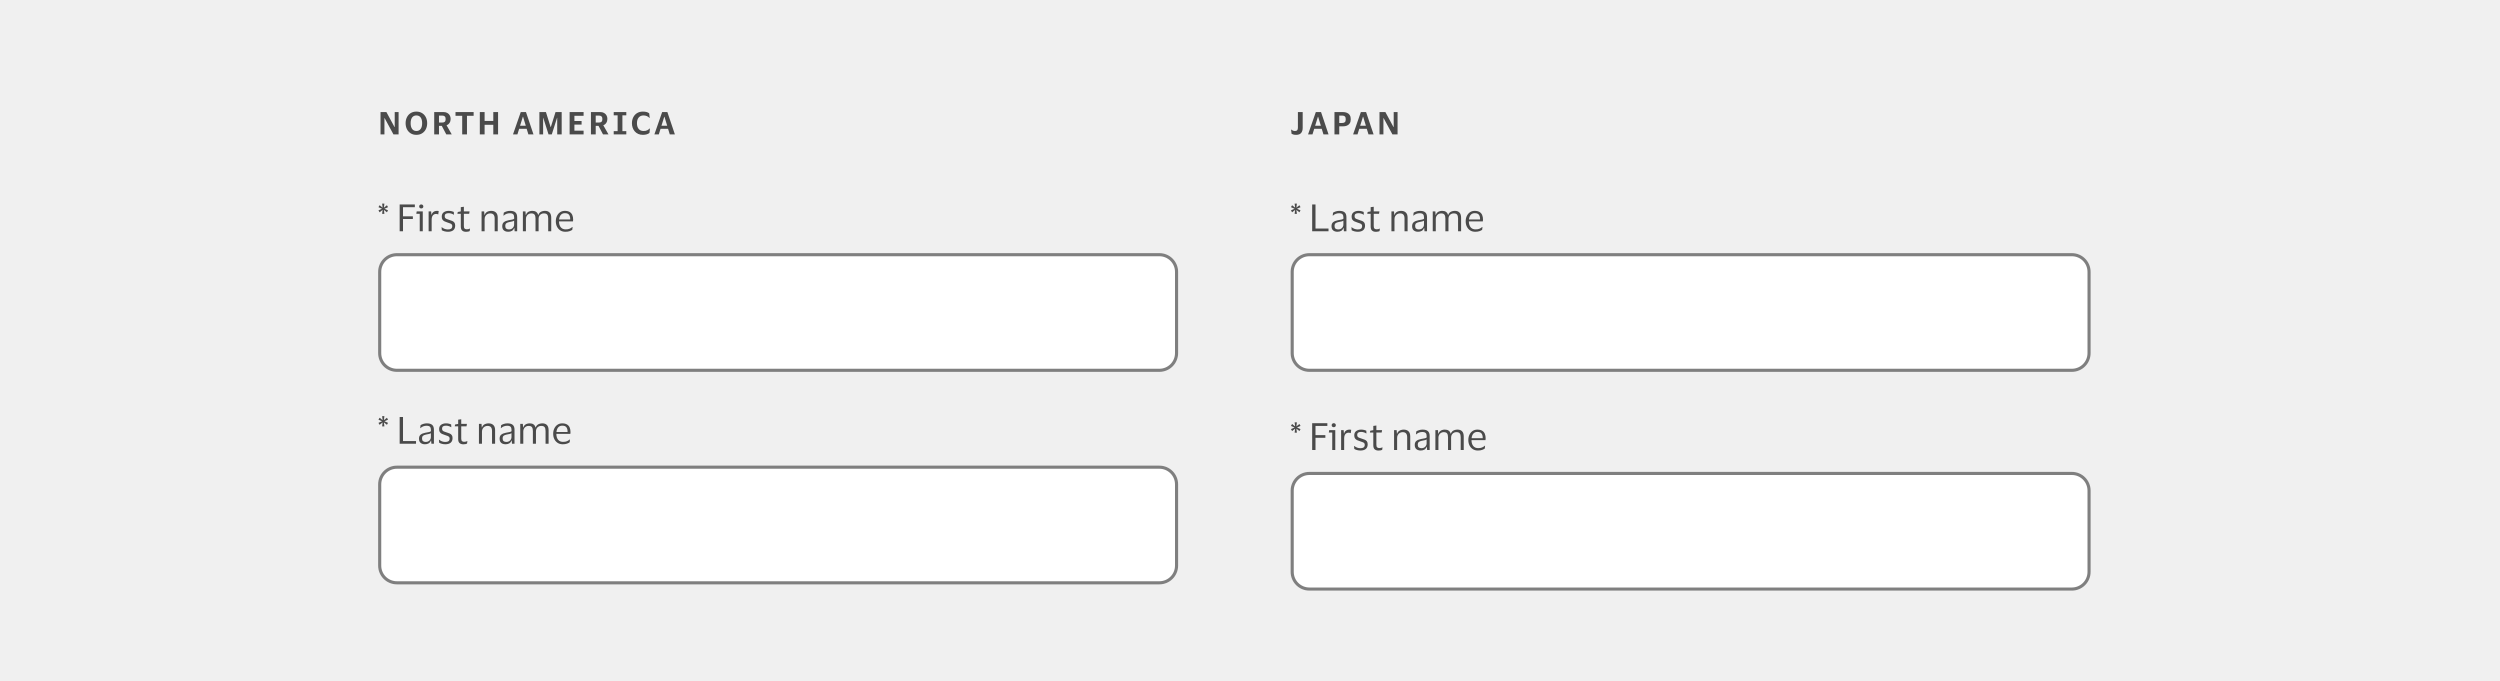 <svg width="800" height="218" viewBox="0 0 800 218" fill="none" xmlns="http://www.w3.org/2000/svg">
<rect width="800" height="218" fill="#F0F0F0"/>
<path d="M121.77 43V35.86H123.65L126.24 40.65H126.31V35.86H127.55V43H125.9L123.08 37.79H123.02V43H121.77ZM129.794 39.43C129.794 38.723 129.934 38.09 130.214 37.53C130.494 36.963 130.891 36.52 131.404 36.2C131.924 35.873 132.538 35.71 133.244 35.71C133.951 35.71 134.561 35.873 135.074 36.2C135.594 36.52 135.994 36.963 136.274 37.53C136.554 38.09 136.694 38.723 136.694 39.43C136.694 40.13 136.554 40.763 136.274 41.33C135.994 41.89 135.594 42.333 135.074 42.66C134.561 42.987 133.951 43.15 133.244 43.15C132.538 43.15 131.924 42.987 131.404 42.66C130.891 42.333 130.494 41.89 130.214 41.33C129.934 40.763 129.794 40.13 129.794 39.43ZM135.084 39.43C135.084 38.623 134.924 38.007 134.604 37.58C134.284 37.153 133.831 36.94 133.244 36.94C132.664 36.94 132.211 37.153 131.884 37.58C131.564 38.007 131.404 38.623 131.404 39.43C131.404 40.223 131.564 40.837 131.884 41.27C132.211 41.703 132.664 41.92 133.244 41.92C133.831 41.92 134.284 41.703 134.604 41.27C134.924 40.837 135.084 40.223 135.084 39.43ZM138.946 43V35.86H141.956C142.409 35.86 142.802 35.953 143.136 36.14C143.476 36.327 143.739 36.587 143.926 36.92C144.112 37.247 144.206 37.627 144.206 38.06C144.206 38.547 144.086 38.97 143.846 39.33C143.612 39.69 143.296 39.94 142.896 40.08L144.556 43H142.806L141.366 40.27H140.476V43H138.946ZM141.536 36.99H140.476V39.21H141.536C141.889 39.21 142.156 39.127 142.336 38.96C142.516 38.787 142.606 38.5 142.606 38.1C142.606 37.72 142.516 37.44 142.336 37.26C142.156 37.08 141.889 36.99 141.536 36.99ZM147.903 43V37.05H145.763V35.86H151.563V37.05H149.433V43H147.903ZM153.543 43V35.86H155.073V38.69H157.853V35.86H159.383V43H157.853V39.93H155.073V43H153.543ZM165.571 43H164.161L166.641 35.86H168.311L170.711 43H169.081L168.531 41.21H166.131L165.571 43ZM166.421 40.23H168.251L167.381 37.37H167.311L166.421 40.23ZM172.608 43V35.86H174.698L176.198 40.66H176.258L177.768 35.86H179.738V43H178.308V37.72H178.248L176.578 43H175.528L173.848 37.72H173.798V43H172.608ZM182.28 43V35.86H186.75V37.05H183.81V38.73H186.11V39.88H183.81V41.81H186.75V43H182.28ZM189.1 43V35.86H192.11C192.563 35.86 192.957 35.953 193.29 36.14C193.63 36.327 193.893 36.587 194.08 36.92C194.267 37.247 194.36 37.627 194.36 38.06C194.36 38.547 194.24 38.97 194 39.33C193.767 39.69 193.45 39.94 193.05 40.08L194.71 43H192.96L191.52 40.27H190.63V43H189.1ZM191.69 36.99H190.63V39.21H191.69C192.043 39.21 192.31 39.127 192.49 38.96C192.67 38.787 192.76 38.5 192.76 38.1C192.76 37.72 192.67 37.44 192.49 37.26C192.31 37.08 192.043 36.99 191.69 36.99ZM196.389 43V41.96H197.639V36.9H196.389V35.86H200.419V36.9H199.169V41.96H200.419V43H196.389ZM203.826 39.43C203.826 40.203 204.009 40.813 204.376 41.26C204.749 41.7 205.273 41.92 205.946 41.92C206.413 41.92 206.793 41.847 207.086 41.7C207.379 41.547 207.653 41.35 207.906 41.11H207.986L207.826 42.53C207.626 42.71 207.343 42.86 206.976 42.98C206.609 43.093 206.196 43.15 205.736 43.15C205.183 43.15 204.689 43.057 204.256 42.87C203.823 42.677 203.453 42.41 203.146 42.07C202.846 41.73 202.616 41.337 202.456 40.89C202.296 40.437 202.216 39.95 202.216 39.43C202.216 38.737 202.356 38.11 202.636 37.55C202.916 36.983 203.316 36.537 203.836 36.21C204.363 35.877 204.993 35.71 205.726 35.71C206.186 35.71 206.579 35.757 206.906 35.85C207.239 35.943 207.519 36.083 207.746 36.27L207.906 37.73H207.816C207.596 37.477 207.319 37.283 206.986 37.15C206.659 37.01 206.309 36.94 205.936 36.94C205.269 36.94 204.749 37.163 204.376 37.61C204.009 38.05 203.826 38.657 203.826 39.43ZM210.819 43H209.409L211.889 35.86H213.559L215.959 43H214.329L213.779 41.21H211.379L210.819 43ZM211.669 40.23H213.499L212.629 37.37H212.559L211.669 40.23Z" fill="#4A4A4A"/>
<path d="M123.82 67.94L122.848 67.16L123.004 68.444H122.284L122.44 67.172L121.468 67.94L121.108 67.316L122.26 66.8L121.108 66.296L121.468 65.672L122.44 66.452L122.284 65.156H123.004L122.848 66.452L123.82 65.672L124.168 66.296L123.028 66.8L124.168 67.316L123.82 67.94ZM127.893 74V65.432H132.753V66.296H128.961V69.236H132.117V70.088H128.961V74H127.893ZM134.807 66.704C134.615 66.704 134.455 66.648 134.327 66.536C134.199 66.416 134.135 66.26 134.135 66.068C134.135 65.876 134.199 65.72 134.327 65.6C134.455 65.48 134.615 65.42 134.807 65.42C134.999 65.42 135.155 65.48 135.275 65.6C135.403 65.72 135.467 65.876 135.467 66.068C135.467 66.26 135.403 66.416 135.275 66.536C135.155 66.648 134.999 66.704 134.807 66.704ZM135.287 67.64V74H134.315V68.42H133.223L133.343 67.64H135.287ZM139.595 68.456C139.123 68.456 138.759 68.616 138.503 68.936C138.255 69.248 138.131 69.72 138.131 70.352V74H137.159V67.64H137.963L138.059 68.744H138.107C138.203 68.408 138.343 68.148 138.527 67.964C138.711 67.78 138.919 67.652 139.151 67.58C139.391 67.508 139.635 67.472 139.883 67.472C139.979 67.472 140.075 67.48 140.171 67.496C140.267 67.512 140.339 67.528 140.387 67.544L140.243 68.6H140.171C140.115 68.576 140.039 68.548 139.943 68.516C139.847 68.476 139.731 68.456 139.595 68.456ZM141.362 69.32C141.362 68.704 141.57 68.244 141.986 67.94C142.41 67.628 142.942 67.472 143.582 67.472C143.95 67.472 144.278 67.512 144.566 67.592C144.854 67.664 145.07 67.736 145.214 67.808L145.262 68.696H145.166C144.99 68.56 144.754 68.448 144.458 68.36C144.17 68.264 143.874 68.216 143.57 68.216C143.178 68.216 142.87 68.284 142.646 68.42C142.422 68.556 142.31 68.812 142.31 69.188C142.31 69.428 142.358 69.612 142.454 69.74C142.558 69.868 142.706 69.976 142.898 70.064C143.098 70.144 143.346 70.232 143.642 70.328C144.026 70.448 144.37 70.568 144.674 70.688C144.978 70.808 145.218 70.984 145.394 71.216C145.57 71.44 145.658 71.764 145.658 72.188C145.658 72.844 145.454 73.34 145.046 73.676C144.638 74.004 144.078 74.168 143.366 74.168C142.966 74.168 142.59 74.12 142.238 74.024C141.886 73.928 141.598 73.808 141.374 73.664L141.302 72.716H141.386C141.65 72.94 141.954 73.116 142.298 73.244C142.65 73.364 142.994 73.424 143.33 73.424C143.802 73.424 144.15 73.34 144.374 73.172C144.606 72.996 144.722 72.72 144.722 72.344C144.722 72.112 144.666 71.936 144.554 71.816C144.442 71.688 144.278 71.584 144.062 71.504C143.846 71.416 143.574 71.32 143.246 71.216C142.878 71.096 142.55 70.972 142.262 70.844C141.982 70.708 141.762 70.524 141.602 70.292C141.442 70.06 141.362 69.736 141.362 69.32ZM148.44 72.32C148.44 72.736 148.524 73.016 148.692 73.16C148.868 73.304 149.088 73.376 149.352 73.376C149.592 73.376 149.784 73.356 149.928 73.316C150.072 73.268 150.204 73.216 150.324 73.16H150.408L150.3 73.952C150.212 74.008 150.06 74.06 149.844 74.108C149.628 74.156 149.396 74.18 149.148 74.18C148.612 74.18 148.196 74.048 147.9 73.784C147.604 73.52 147.456 73.084 147.456 72.476V68.42H146.364L146.484 67.832L147.456 67.652V66.296L148.44 66.164V67.64H150.264L150.132 68.42H148.44V72.32ZM156.84 68.288C156.512 68.288 156.212 68.368 155.94 68.528C155.676 68.68 155.464 68.896 155.304 69.176C155.152 69.448 155.076 69.764 155.076 70.124V74H154.104V67.64H154.932L155.016 68.78H155.076C155.196 68.444 155.368 68.18 155.592 67.988C155.824 67.796 156.08 67.664 156.36 67.592C156.64 67.512 156.916 67.472 157.188 67.472C157.836 67.472 158.344 67.652 158.712 68.012C159.088 68.364 159.276 68.912 159.276 69.656V74H158.292V69.932C158.292 69.388 158.18 68.98 157.956 68.708C157.732 68.428 157.36 68.288 156.84 68.288ZM161.1 68.996L161.208 68.06C161.432 67.9 161.724 67.764 162.084 67.652C162.444 67.532 162.828 67.472 163.236 67.472C163.996 67.472 164.56 67.636 164.928 67.964C165.304 68.284 165.492 68.812 165.492 69.548V74H164.688L164.592 72.968H164.52C164.376 73.376 164.14 73.68 163.812 73.88C163.484 74.072 163.08 74.168 162.6 74.168C162.264 74.168 161.952 74.108 161.664 73.988C161.376 73.868 161.144 73.68 160.968 73.424C160.8 73.16 160.716 72.816 160.716 72.392C160.716 71.792 160.9 71.352 161.268 71.072C161.636 70.792 162.12 70.596 162.72 70.484C163.224 70.396 163.628 70.32 163.932 70.256C164.236 70.184 164.436 70.092 164.532 69.98V69.596C164.532 69.132 164.432 68.792 164.232 68.576C164.032 68.352 163.66 68.24 163.116 68.24C162.764 68.24 162.416 68.304 162.072 68.432C161.736 68.56 161.44 68.748 161.184 68.996H161.1ZM164.52 71.912V70.616C164.416 70.704 164.224 70.784 163.944 70.856C163.664 70.92 163.316 70.992 162.9 71.072C162.548 71.144 162.256 71.264 162.024 71.432C161.8 71.6 161.688 71.9 161.688 72.332C161.688 72.724 161.796 73.004 162.012 73.172C162.228 73.34 162.516 73.424 162.876 73.424C163.22 73.424 163.516 73.348 163.764 73.196C164.012 73.044 164.2 72.852 164.328 72.62C164.456 72.388 164.52 72.152 164.52 71.912ZM169.987 68.288C169.667 68.288 169.379 68.364 169.123 68.516C168.867 68.668 168.663 68.88 168.511 69.152C168.367 69.416 168.295 69.716 168.295 70.052V74H167.323V67.64H168.151L168.235 68.78H168.307C168.419 68.436 168.583 68.172 168.799 67.988C169.015 67.796 169.259 67.664 169.531 67.592C169.803 67.512 170.075 67.472 170.347 67.472C170.843 67.472 171.247 67.58 171.559 67.796C171.879 68.012 172.095 68.34 172.207 68.78H172.267C172.387 68.436 172.559 68.172 172.783 67.988C173.015 67.796 173.271 67.664 173.551 67.592C173.839 67.512 174.119 67.472 174.391 67.472C175.039 67.472 175.535 67.656 175.879 68.024C176.223 68.384 176.395 68.94 176.395 69.692V74H175.423V69.92C175.423 69.384 175.327 68.98 175.135 68.708C174.951 68.428 174.587 68.288 174.043 68.288C173.555 68.288 173.151 68.448 172.831 68.768C172.511 69.088 172.351 69.516 172.351 70.052V74H171.367V69.92C171.367 69.384 171.271 68.98 171.079 68.708C170.895 68.428 170.531 68.288 169.987 68.288ZM180.993 73.4C181.521 73.4 181.941 73.332 182.253 73.196C182.573 73.06 182.869 72.872 183.141 72.632H183.225L183.141 73.52C182.965 73.672 182.685 73.82 182.301 73.964C181.925 74.1 181.461 74.168 180.909 74.168C180.301 74.168 179.769 74.024 179.313 73.736C178.857 73.448 178.501 73.052 178.245 72.548C177.989 72.044 177.861 71.468 177.861 70.82C177.861 70.172 177.985 69.596 178.233 69.092C178.481 68.588 178.821 68.192 179.253 67.904C179.693 67.616 180.189 67.472 180.741 67.472C181.381 67.472 181.897 67.592 182.289 67.832C182.681 68.064 182.965 68.392 183.141 68.816C183.317 69.24 183.405 69.732 183.405 70.292C183.405 70.372 183.397 70.464 183.381 70.568C183.373 70.672 183.365 70.764 183.357 70.844H178.881V70.892C178.889 71.668 179.077 72.28 179.445 72.728C179.821 73.176 180.337 73.4 180.993 73.4ZM180.753 68.216C180.225 68.216 179.801 68.392 179.481 68.744C179.169 69.096 178.977 69.592 178.905 70.232H182.469V70.1C182.469 69.524 182.345 69.068 182.097 68.732C181.849 68.388 181.401 68.216 180.753 68.216Z" fill="#4A4A4A"/>
<path d="M121 87C121 83.686 123.686 81 127 81H371C374.314 81 377 83.686 377 87V113C377 116.314 374.314 119 371 119H127C123.686 119 121 116.314 121 113V87Z" fill="white"/>
<path d="M121.5 87C121.5 83.962 123.962 81.5 127 81.5H371C374.038 81.5 376.5 83.962 376.5 87V113C376.5 116.038 374.038 118.5 371 118.5H127C123.962 118.5 121.5 116.038 121.5 113V87Z" stroke="black" stroke-opacity="0.5"/>
<path d="M123.82 135.94L122.848 135.16L123.004 136.444H122.284L122.44 135.172L121.468 135.94L121.108 135.316L122.26 134.8L121.108 134.296L121.468 133.672L122.44 134.452L122.284 133.156H123.004L122.848 134.452L123.82 133.672L124.168 134.296L123.028 134.8L124.168 135.316L123.82 135.94ZM127.893 142V133.432H128.961V141.136H133.125V142H127.893ZM134.463 136.996L134.571 136.06C134.795 135.9 135.087 135.764 135.447 135.652C135.807 135.532 136.191 135.472 136.599 135.472C137.359 135.472 137.923 135.636 138.291 135.964C138.667 136.284 138.855 136.812 138.855 137.548V142H138.051L137.955 140.968H137.883C137.739 141.376 137.503 141.68 137.175 141.88C136.847 142.072 136.443 142.168 135.963 142.168C135.627 142.168 135.315 142.108 135.027 141.988C134.739 141.868 134.507 141.68 134.331 141.424C134.163 141.16 134.079 140.816 134.079 140.392C134.079 139.792 134.263 139.352 134.631 139.072C134.999 138.792 135.483 138.596 136.083 138.484C136.587 138.396 136.991 138.32 137.295 138.256C137.599 138.184 137.799 138.092 137.895 137.98V137.596C137.895 137.132 137.795 136.792 137.595 136.576C137.395 136.352 137.023 136.24 136.479 136.24C136.127 136.24 135.779 136.304 135.435 136.432C135.099 136.56 134.803 136.748 134.547 136.996H134.463ZM137.883 139.912V138.616C137.779 138.704 137.587 138.784 137.307 138.856C137.027 138.92 136.679 138.992 136.263 139.072C135.911 139.144 135.619 139.264 135.387 139.432C135.163 139.6 135.051 139.9 135.051 140.332C135.051 140.724 135.159 141.004 135.375 141.172C135.591 141.34 135.879 141.424 136.239 141.424C136.583 141.424 136.879 141.348 137.127 141.196C137.375 141.044 137.563 140.852 137.691 140.62C137.819 140.388 137.883 140.152 137.883 139.912ZM140.518 137.32C140.518 136.704 140.726 136.244 141.142 135.94C141.566 135.628 142.098 135.472 142.738 135.472C143.106 135.472 143.434 135.512 143.722 135.592C144.01 135.664 144.226 135.736 144.37 135.808L144.418 136.696H144.322C144.146 136.56 143.91 136.448 143.614 136.36C143.326 136.264 143.03 136.216 142.726 136.216C142.334 136.216 142.026 136.284 141.802 136.42C141.578 136.556 141.466 136.812 141.466 137.188C141.466 137.428 141.514 137.612 141.61 137.74C141.714 137.868 141.862 137.976 142.054 138.064C142.254 138.144 142.502 138.232 142.798 138.328C143.182 138.448 143.526 138.568 143.83 138.688C144.134 138.808 144.374 138.984 144.55 139.216C144.726 139.44 144.814 139.764 144.814 140.188C144.814 140.844 144.61 141.34 144.202 141.676C143.794 142.004 143.234 142.168 142.522 142.168C142.122 142.168 141.746 142.12 141.394 142.024C141.042 141.928 140.754 141.808 140.53 141.664L140.458 140.716H140.542C140.806 140.94 141.11 141.116 141.454 141.244C141.806 141.364 142.15 141.424 142.486 141.424C142.958 141.424 143.306 141.34 143.53 141.172C143.762 140.996 143.878 140.72 143.878 140.344C143.878 140.112 143.822 139.936 143.71 139.816C143.598 139.688 143.434 139.584 143.218 139.504C143.002 139.416 142.73 139.32 142.402 139.216C142.034 139.096 141.706 138.972 141.418 138.844C141.138 138.708 140.918 138.524 140.758 138.292C140.598 138.06 140.518 137.736 140.518 137.32ZM147.596 140.32C147.596 140.736 147.68 141.016 147.848 141.16C148.024 141.304 148.244 141.376 148.508 141.376C148.748 141.376 148.94 141.356 149.084 141.316C149.228 141.268 149.36 141.216 149.48 141.16H149.564L149.456 141.952C149.368 142.008 149.216 142.06 149 142.108C148.784 142.156 148.552 142.18 148.304 142.18C147.768 142.18 147.352 142.048 147.056 141.784C146.76 141.52 146.612 141.084 146.612 140.476V136.42H145.52L145.64 135.832L146.612 135.652V134.296L147.596 134.164V135.64H149.42L149.288 136.42H147.596V140.32ZM155.996 136.288C155.668 136.288 155.368 136.368 155.096 136.528C154.832 136.68 154.62 136.896 154.46 137.176C154.308 137.448 154.232 137.764 154.232 138.124V142H153.26V135.64H154.088L154.172 136.78H154.232C154.352 136.444 154.524 136.18 154.748 135.988C154.98 135.796 155.236 135.664 155.516 135.592C155.796 135.512 156.072 135.472 156.344 135.472C156.992 135.472 157.5 135.652 157.868 136.012C158.244 136.364 158.432 136.912 158.432 137.656V142H157.448V137.932C157.448 137.388 157.336 136.98 157.112 136.708C156.888 136.428 156.516 136.288 155.996 136.288ZM160.256 136.996L160.364 136.06C160.588 135.9 160.88 135.764 161.24 135.652C161.6 135.532 161.984 135.472 162.392 135.472C163.152 135.472 163.716 135.636 164.084 135.964C164.46 136.284 164.648 136.812 164.648 137.548V142H163.844L163.748 140.968H163.676C163.532 141.376 163.296 141.68 162.968 141.88C162.64 142.072 162.236 142.168 161.756 142.168C161.42 142.168 161.108 142.108 160.82 141.988C160.532 141.868 160.3 141.68 160.124 141.424C159.956 141.16 159.872 140.816 159.872 140.392C159.872 139.792 160.056 139.352 160.424 139.072C160.792 138.792 161.276 138.596 161.876 138.484C162.38 138.396 162.784 138.32 163.088 138.256C163.392 138.184 163.592 138.092 163.688 137.98V137.596C163.688 137.132 163.588 136.792 163.388 136.576C163.188 136.352 162.816 136.24 162.272 136.24C161.92 136.24 161.572 136.304 161.228 136.432C160.892 136.56 160.596 136.748 160.34 136.996H160.256ZM163.676 139.912V138.616C163.572 138.704 163.38 138.784 163.1 138.856C162.82 138.92 162.472 138.992 162.056 139.072C161.704 139.144 161.412 139.264 161.18 139.432C160.956 139.6 160.844 139.9 160.844 140.332C160.844 140.724 160.952 141.004 161.168 141.172C161.384 141.34 161.672 141.424 162.032 141.424C162.376 141.424 162.672 141.348 162.92 141.196C163.168 141.044 163.356 140.852 163.484 140.62C163.612 140.388 163.676 140.152 163.676 139.912ZM169.143 136.288C168.823 136.288 168.535 136.364 168.279 136.516C168.023 136.668 167.819 136.88 167.667 137.152C167.523 137.416 167.451 137.716 167.451 138.052V142H166.479V135.64H167.307L167.391 136.78H167.463C167.575 136.436 167.739 136.172 167.955 135.988C168.171 135.796 168.415 135.664 168.687 135.592C168.959 135.512 169.231 135.472 169.503 135.472C169.999 135.472 170.403 135.58 170.715 135.796C171.035 136.012 171.251 136.34 171.363 136.78H171.423C171.543 136.436 171.715 136.172 171.939 135.988C172.171 135.796 172.427 135.664 172.707 135.592C172.995 135.512 173.275 135.472 173.547 135.472C174.195 135.472 174.691 135.656 175.035 136.024C175.379 136.384 175.551 136.94 175.551 137.692V142H174.579V137.92C174.579 137.384 174.483 136.98 174.291 136.708C174.107 136.428 173.743 136.288 173.199 136.288C172.711 136.288 172.307 136.448 171.987 136.768C171.667 137.088 171.507 137.516 171.507 138.052V142H170.523V137.92C170.523 137.384 170.427 136.98 170.235 136.708C170.051 136.428 169.687 136.288 169.143 136.288ZM180.149 141.4C180.677 141.4 181.097 141.332 181.409 141.196C181.729 141.06 182.025 140.872 182.297 140.632H182.381L182.297 141.52C182.121 141.672 181.841 141.82 181.457 141.964C181.081 142.1 180.617 142.168 180.065 142.168C179.457 142.168 178.925 142.024 178.469 141.736C178.013 141.448 177.657 141.052 177.401 140.548C177.145 140.044 177.017 139.468 177.017 138.82C177.017 138.172 177.141 137.596 177.389 137.092C177.637 136.588 177.977 136.192 178.409 135.904C178.849 135.616 179.345 135.472 179.897 135.472C180.537 135.472 181.053 135.592 181.445 135.832C181.837 136.064 182.121 136.392 182.297 136.816C182.473 137.24 182.561 137.732 182.561 138.292C182.561 138.372 182.553 138.464 182.537 138.568C182.529 138.672 182.521 138.764 182.513 138.844H178.037V138.892C178.045 139.668 178.233 140.28 178.601 140.728C178.977 141.176 179.493 141.4 180.149 141.4ZM179.909 136.216C179.381 136.216 178.957 136.392 178.637 136.744C178.325 137.096 178.133 137.592 178.061 138.232H181.625V138.1C181.625 137.524 181.501 137.068 181.253 136.732C181.005 136.388 180.557 136.216 179.909 136.216Z" fill="#4A4A4A"/>
<path d="M121 155C121 151.686 123.686 149 127 149H371C374.314 149 377 151.686 377 155V181C377 184.314 374.314 187 371 187H127C123.686 187 121 184.314 121 181V155Z" fill="white"/>
<path d="M121.5 155C121.5 151.962 123.962 149.5 127 149.5H371C374.038 149.5 376.5 151.962 376.5 155V181C376.5 184.038 374.038 186.5 371 186.5H127C123.962 186.5 121.5 184.038 121.5 181V155Z" stroke="black" stroke-opacity="0.5"/>
<path d="M416.86 40.87C416.86 41.603 416.69 42.167 416.35 42.56C416.017 42.953 415.49 43.15 414.77 43.15C414.41 43.15 414.117 43.117 413.89 43.05C413.663 42.99 413.467 42.91 413.3 42.81L413.15 41.47H413.25C413.437 41.637 413.62 41.753 413.8 41.82C413.987 41.887 414.193 41.92 414.42 41.92C414.747 41.92 414.98 41.833 415.12 41.66C415.26 41.487 415.33 41.2 415.33 40.8V35.86H416.86V40.87ZM419.993 43H418.583L421.063 35.86H422.733L425.133 43H423.503L422.953 41.21H420.553L419.993 43ZM420.843 40.23H422.673L421.803 37.37H421.733L420.843 40.23ZM427.03 43V35.86H429.73C430.223 35.86 430.656 35.94 431.03 36.1C431.41 36.253 431.706 36.5 431.92 36.84C432.133 37.173 432.24 37.61 432.24 38.15C432.24 38.69 432.133 39.127 431.92 39.46C431.706 39.793 431.41 40.04 431.03 40.2C430.656 40.353 430.223 40.43 429.73 40.43H428.56V43H427.03ZM429.52 36.99H428.56V39.35H429.52C429.873 39.35 430.146 39.267 430.34 39.1C430.54 38.933 430.64 38.623 430.64 38.17C430.64 37.717 430.54 37.407 430.34 37.24C430.146 37.073 429.873 36.99 429.52 36.99ZM434.405 43H432.995L435.475 35.86H437.145L439.545 43H437.915L437.365 41.21H434.965L434.405 43ZM435.255 40.23H437.085L436.215 37.37H436.145L435.255 40.23ZM441.442 43V35.86H443.322L445.912 40.65H445.982V35.86H447.222V43H445.572L442.752 37.79H442.692V43H441.442Z" fill="#4A4A4A"/>
<g clip-path="url(#clip0_36192_128167)">
<path d="M415.82 67.94L414.848 67.16L415.004 68.444H414.284L414.44 67.172L413.468 67.94L413.108 67.316L414.26 66.8L413.108 66.296L413.468 65.672L414.44 66.452L414.284 65.156H415.004L414.848 66.452L415.82 65.672L416.168 66.296L415.028 66.8L416.168 67.316L415.82 67.94ZM419.893 74V65.432H420.961V73.136H425.125V74H419.893ZM426.463 68.996L426.571 68.06C426.795 67.9 427.087 67.764 427.447 67.652C427.807 67.532 428.191 67.472 428.599 67.472C429.359 67.472 429.923 67.636 430.291 67.964C430.667 68.284 430.855 68.812 430.855 69.548V74H430.051L429.955 72.968H429.883C429.739 73.376 429.503 73.68 429.175 73.88C428.847 74.072 428.443 74.168 427.963 74.168C427.627 74.168 427.315 74.108 427.027 73.988C426.739 73.868 426.507 73.68 426.331 73.424C426.163 73.16 426.079 72.816 426.079 72.392C426.079 71.792 426.263 71.352 426.631 71.072C426.999 70.792 427.483 70.596 428.083 70.484C428.587 70.396 428.991 70.32 429.295 70.256C429.599 70.184 429.799 70.092 429.895 69.98V69.596C429.895 69.132 429.795 68.792 429.595 68.576C429.395 68.352 429.023 68.24 428.479 68.24C428.127 68.24 427.779 68.304 427.435 68.432C427.099 68.56 426.803 68.748 426.547 68.996H426.463ZM429.883 71.912V70.616C429.779 70.704 429.587 70.784 429.307 70.856C429.027 70.92 428.679 70.992 428.263 71.072C427.911 71.144 427.619 71.264 427.387 71.432C427.163 71.6 427.051 71.9 427.051 72.332C427.051 72.724 427.159 73.004 427.375 73.172C427.591 73.34 427.879 73.424 428.239 73.424C428.583 73.424 428.879 73.348 429.127 73.196C429.375 73.044 429.563 72.852 429.691 72.62C429.819 72.388 429.883 72.152 429.883 71.912ZM432.518 69.32C432.518 68.704 432.726 68.244 433.142 67.94C433.566 67.628 434.098 67.472 434.738 67.472C435.106 67.472 435.434 67.512 435.722 67.592C436.01 67.664 436.226 67.736 436.37 67.808L436.418 68.696H436.322C436.146 68.56 435.91 68.448 435.614 68.36C435.326 68.264 435.03 68.216 434.726 68.216C434.334 68.216 434.026 68.284 433.802 68.42C433.578 68.556 433.466 68.812 433.466 69.188C433.466 69.428 433.514 69.612 433.61 69.74C433.714 69.868 433.862 69.976 434.054 70.064C434.254 70.144 434.502 70.232 434.798 70.328C435.182 70.448 435.526 70.568 435.83 70.688C436.134 70.808 436.374 70.984 436.55 71.216C436.726 71.44 436.814 71.764 436.814 72.188C436.814 72.844 436.61 73.34 436.202 73.676C435.794 74.004 435.234 74.168 434.522 74.168C434.122 74.168 433.746 74.12 433.394 74.024C433.042 73.928 432.754 73.808 432.53 73.664L432.458 72.716H432.542C432.806 72.94 433.11 73.116 433.454 73.244C433.806 73.364 434.15 73.424 434.486 73.424C434.958 73.424 435.306 73.34 435.53 73.172C435.762 72.996 435.878 72.72 435.878 72.344C435.878 72.112 435.822 71.936 435.71 71.816C435.598 71.688 435.434 71.584 435.218 71.504C435.002 71.416 434.73 71.32 434.402 71.216C434.034 71.096 433.706 70.972 433.418 70.844C433.138 70.708 432.918 70.524 432.758 70.292C432.598 70.06 432.518 69.736 432.518 69.32ZM439.596 72.32C439.596 72.736 439.68 73.016 439.848 73.16C440.024 73.304 440.244 73.376 440.508 73.376C440.748 73.376 440.94 73.356 441.084 73.316C441.228 73.268 441.36 73.216 441.48 73.16H441.564L441.456 73.952C441.368 74.008 441.216 74.06 441 74.108C440.784 74.156 440.552 74.18 440.304 74.18C439.768 74.18 439.352 74.048 439.056 73.784C438.76 73.52 438.612 73.084 438.612 72.476V68.42H437.52L437.64 67.832L438.612 67.652V66.296L439.596 66.164V67.64H441.42L441.288 68.42H439.596V72.32ZM447.996 68.288C447.668 68.288 447.368 68.368 447.096 68.528C446.832 68.68 446.62 68.896 446.46 69.176C446.308 69.448 446.232 69.764 446.232 70.124V74H445.26V67.64H446.088L446.172 68.78H446.232C446.352 68.444 446.524 68.18 446.748 67.988C446.98 67.796 447.236 67.664 447.516 67.592C447.796 67.512 448.072 67.472 448.344 67.472C448.992 67.472 449.5 67.652 449.868 68.012C450.244 68.364 450.432 68.912 450.432 69.656V74H449.448V69.932C449.448 69.388 449.336 68.98 449.112 68.708C448.888 68.428 448.516 68.288 447.996 68.288ZM452.256 68.996L452.364 68.06C452.588 67.9 452.88 67.764 453.24 67.652C453.6 67.532 453.984 67.472 454.392 67.472C455.152 67.472 455.716 67.636 456.084 67.964C456.46 68.284 456.648 68.812 456.648 69.548V74H455.844L455.748 72.968H455.676C455.532 73.376 455.296 73.68 454.968 73.88C454.64 74.072 454.236 74.168 453.756 74.168C453.42 74.168 453.108 74.108 452.82 73.988C452.532 73.868 452.3 73.68 452.124 73.424C451.956 73.16 451.872 72.816 451.872 72.392C451.872 71.792 452.056 71.352 452.424 71.072C452.792 70.792 453.276 70.596 453.876 70.484C454.38 70.396 454.784 70.32 455.088 70.256C455.392 70.184 455.592 70.092 455.688 69.98V69.596C455.688 69.132 455.588 68.792 455.388 68.576C455.188 68.352 454.816 68.24 454.272 68.24C453.92 68.24 453.572 68.304 453.228 68.432C452.892 68.56 452.596 68.748 452.34 68.996H452.256ZM455.676 71.912V70.616C455.572 70.704 455.38 70.784 455.1 70.856C454.82 70.92 454.472 70.992 454.056 71.072C453.704 71.144 453.412 71.264 453.18 71.432C452.956 71.6 452.844 71.9 452.844 72.332C452.844 72.724 452.952 73.004 453.168 73.172C453.384 73.34 453.672 73.424 454.032 73.424C454.376 73.424 454.672 73.348 454.92 73.196C455.168 73.044 455.356 72.852 455.484 72.62C455.612 72.388 455.676 72.152 455.676 71.912ZM461.143 68.288C460.823 68.288 460.535 68.364 460.279 68.516C460.023 68.668 459.819 68.88 459.667 69.152C459.523 69.416 459.451 69.716 459.451 70.052V74H458.479V67.64H459.307L459.391 68.78H459.463C459.575 68.436 459.739 68.172 459.955 67.988C460.171 67.796 460.415 67.664 460.687 67.592C460.959 67.512 461.231 67.472 461.503 67.472C461.999 67.472 462.403 67.58 462.715 67.796C463.035 68.012 463.251 68.34 463.363 68.78H463.423C463.543 68.436 463.715 68.172 463.939 67.988C464.171 67.796 464.427 67.664 464.707 67.592C464.995 67.512 465.275 67.472 465.547 67.472C466.195 67.472 466.691 67.656 467.035 68.024C467.379 68.384 467.551 68.94 467.551 69.692V74H466.579V69.92C466.579 69.384 466.483 68.98 466.291 68.708C466.107 68.428 465.743 68.288 465.199 68.288C464.711 68.288 464.307 68.448 463.987 68.768C463.667 69.088 463.507 69.516 463.507 70.052V74H462.523V69.92C462.523 69.384 462.427 68.98 462.235 68.708C462.051 68.428 461.687 68.288 461.143 68.288ZM472.149 73.4C472.677 73.4 473.097 73.332 473.409 73.196C473.729 73.06 474.025 72.872 474.297 72.632H474.381L474.297 73.52C474.121 73.672 473.841 73.82 473.457 73.964C473.081 74.1 472.617 74.168 472.065 74.168C471.457 74.168 470.925 74.024 470.469 73.736C470.013 73.448 469.657 73.052 469.401 72.548C469.145 72.044 469.017 71.468 469.017 70.82C469.017 70.172 469.141 69.596 469.389 69.092C469.637 68.588 469.977 68.192 470.409 67.904C470.849 67.616 471.345 67.472 471.897 67.472C472.537 67.472 473.053 67.592 473.445 67.832C473.837 68.064 474.121 68.392 474.297 68.816C474.473 69.24 474.561 69.732 474.561 70.292C474.561 70.372 474.553 70.464 474.537 70.568C474.529 70.672 474.521 70.764 474.513 70.844H470.037V70.892C470.045 71.668 470.233 72.28 470.601 72.728C470.977 73.176 471.493 73.4 472.149 73.4ZM471.909 68.216C471.381 68.216 470.957 68.392 470.637 68.744C470.325 69.096 470.133 69.592 470.061 70.232H473.625V70.1C473.625 69.524 473.501 69.068 473.253 68.732C473.005 68.388 472.557 68.216 471.909 68.216Z" fill="#4A4A4A"/>
<path d="M413 87C413 83.686 415.686 81 419 81H663C666.314 81 669 83.686 669 87V113C669 116.314 666.314 119 663 119H419C415.686 119 413 116.314 413 113V87Z" fill="white"/>
<path d="M413.5 87C413.5 83.962 415.962 81.5 419 81.5H663C666.038 81.5 668.5 83.962 668.5 87V113C668.5 116.038 666.038 118.5 663 118.5H419C415.962 118.5 413.5 116.038 413.5 113V87Z" stroke="black" stroke-opacity="0.5"/>
<path d="M415.82 137.94L414.848 137.16L415.004 138.444H414.284L414.44 137.172L413.468 137.94L413.108 137.316L414.26 136.8L413.108 136.296L413.468 135.672L414.44 136.452L414.284 135.156H415.004L414.848 136.452L415.82 135.672L416.168 136.296L415.028 136.8L416.168 137.316L415.82 137.94ZM419.893 144V135.432H424.753V136.296H420.961V139.236H424.117V140.088H420.961V144H419.893ZM426.807 136.704C426.615 136.704 426.455 136.648 426.327 136.536C426.199 136.416 426.135 136.26 426.135 136.068C426.135 135.876 426.199 135.72 426.327 135.6C426.455 135.48 426.615 135.42 426.807 135.42C426.999 135.42 427.155 135.48 427.275 135.6C427.403 135.72 427.467 135.876 427.467 136.068C427.467 136.26 427.403 136.416 427.275 136.536C427.155 136.648 426.999 136.704 426.807 136.704ZM427.287 137.64V144H426.315V138.42H425.223L425.343 137.64H427.287ZM431.595 138.456C431.123 138.456 430.759 138.616 430.503 138.936C430.255 139.248 430.131 139.72 430.131 140.352V144H429.159V137.64H429.963L430.059 138.744H430.107C430.203 138.408 430.343 138.148 430.527 137.964C430.711 137.78 430.919 137.652 431.151 137.58C431.391 137.508 431.635 137.472 431.883 137.472C431.979 137.472 432.075 137.48 432.171 137.496C432.267 137.512 432.339 137.528 432.387 137.544L432.243 138.6H432.171C432.115 138.576 432.039 138.548 431.943 138.516C431.847 138.476 431.731 138.456 431.595 138.456ZM433.362 139.32C433.362 138.704 433.57 138.244 433.986 137.94C434.41 137.628 434.942 137.472 435.582 137.472C435.95 137.472 436.278 137.512 436.566 137.592C436.854 137.664 437.07 137.736 437.214 137.808L437.262 138.696H437.166C436.99 138.56 436.754 138.448 436.458 138.36C436.17 138.264 435.874 138.216 435.57 138.216C435.178 138.216 434.87 138.284 434.646 138.42C434.422 138.556 434.31 138.812 434.31 139.188C434.31 139.428 434.358 139.612 434.454 139.74C434.558 139.868 434.706 139.976 434.898 140.064C435.098 140.144 435.346 140.232 435.642 140.328C436.026 140.448 436.37 140.568 436.674 140.688C436.978 140.808 437.218 140.984 437.394 141.216C437.57 141.44 437.658 141.764 437.658 142.188C437.658 142.844 437.454 143.34 437.046 143.676C436.638 144.004 436.078 144.168 435.366 144.168C434.966 144.168 434.59 144.12 434.238 144.024C433.886 143.928 433.598 143.808 433.374 143.664L433.302 142.716H433.386C433.65 142.94 433.954 143.116 434.298 143.244C434.65 143.364 434.994 143.424 435.33 143.424C435.802 143.424 436.15 143.34 436.374 143.172C436.606 142.996 436.722 142.72 436.722 142.344C436.722 142.112 436.666 141.936 436.554 141.816C436.442 141.688 436.278 141.584 436.062 141.504C435.846 141.416 435.574 141.32 435.246 141.216C434.878 141.096 434.55 140.972 434.262 140.844C433.982 140.708 433.762 140.524 433.602 140.292C433.442 140.06 433.362 139.736 433.362 139.32ZM440.44 142.32C440.44 142.736 440.524 143.016 440.692 143.16C440.868 143.304 441.088 143.376 441.352 143.376C441.592 143.376 441.784 143.356 441.928 143.316C442.072 143.268 442.204 143.216 442.324 143.16H442.408L442.3 143.952C442.212 144.008 442.06 144.06 441.844 144.108C441.628 144.156 441.396 144.18 441.148 144.18C440.612 144.18 440.196 144.048 439.9 143.784C439.604 143.52 439.456 143.084 439.456 142.476V138.42H438.364L438.484 137.832L439.456 137.652V136.296L440.44 136.164V137.64H442.264L442.132 138.42H440.44V142.32ZM448.84 138.288C448.512 138.288 448.212 138.368 447.94 138.528C447.676 138.68 447.464 138.896 447.304 139.176C447.152 139.448 447.076 139.764 447.076 140.124V144H446.104V137.64H446.932L447.016 138.78H447.076C447.196 138.444 447.368 138.18 447.592 137.988C447.824 137.796 448.08 137.664 448.36 137.592C448.64 137.512 448.916 137.472 449.188 137.472C449.836 137.472 450.344 137.652 450.712 138.012C451.088 138.364 451.276 138.912 451.276 139.656V144H450.292V139.932C450.292 139.388 450.18 138.98 449.956 138.708C449.732 138.428 449.36 138.288 448.84 138.288ZM453.1 138.996L453.208 138.06C453.432 137.9 453.724 137.764 454.084 137.652C454.444 137.532 454.828 137.472 455.236 137.472C455.996 137.472 456.56 137.636 456.928 137.964C457.304 138.284 457.492 138.812 457.492 139.548V144H456.688L456.592 142.968H456.52C456.376 143.376 456.14 143.68 455.812 143.88C455.484 144.072 455.08 144.168 454.6 144.168C454.264 144.168 453.952 144.108 453.664 143.988C453.376 143.868 453.144 143.68 452.968 143.424C452.8 143.16 452.716 142.816 452.716 142.392C452.716 141.792 452.9 141.352 453.268 141.072C453.636 140.792 454.12 140.596 454.72 140.484C455.224 140.396 455.628 140.32 455.932 140.256C456.236 140.184 456.436 140.092 456.532 139.98V139.596C456.532 139.132 456.432 138.792 456.232 138.576C456.032 138.352 455.66 138.24 455.116 138.24C454.764 138.24 454.416 138.304 454.072 138.432C453.736 138.56 453.44 138.748 453.184 138.996H453.1ZM456.52 141.912V140.616C456.416 140.704 456.224 140.784 455.944 140.856C455.664 140.92 455.316 140.992 454.9 141.072C454.548 141.144 454.256 141.264 454.024 141.432C453.8 141.6 453.688 141.9 453.688 142.332C453.688 142.724 453.796 143.004 454.012 143.172C454.228 143.34 454.516 143.424 454.876 143.424C455.22 143.424 455.516 143.348 455.764 143.196C456.012 143.044 456.2 142.852 456.328 142.62C456.456 142.388 456.52 142.152 456.52 141.912ZM461.987 138.288C461.667 138.288 461.379 138.364 461.123 138.516C460.867 138.668 460.663 138.88 460.511 139.152C460.367 139.416 460.295 139.716 460.295 140.052V144H459.323V137.64H460.151L460.235 138.78H460.307C460.419 138.436 460.583 138.172 460.799 137.988C461.015 137.796 461.259 137.664 461.531 137.592C461.803 137.512 462.075 137.472 462.347 137.472C462.843 137.472 463.247 137.58 463.559 137.796C463.879 138.012 464.095 138.34 464.207 138.78H464.267C464.387 138.436 464.559 138.172 464.783 137.988C465.015 137.796 465.271 137.664 465.551 137.592C465.839 137.512 466.119 137.472 466.391 137.472C467.039 137.472 467.535 137.656 467.879 138.024C468.223 138.384 468.395 138.94 468.395 139.692V144H467.423V139.92C467.423 139.384 467.327 138.98 467.135 138.708C466.951 138.428 466.587 138.288 466.043 138.288C465.555 138.288 465.151 138.448 464.831 138.768C464.511 139.088 464.351 139.516 464.351 140.052V144H463.367V139.92C463.367 139.384 463.271 138.98 463.079 138.708C462.895 138.428 462.531 138.288 461.987 138.288ZM472.993 143.4C473.521 143.4 473.941 143.332 474.253 143.196C474.573 143.06 474.869 142.872 475.141 142.632H475.225L475.141 143.52C474.965 143.672 474.685 143.82 474.301 143.964C473.925 144.1 473.461 144.168 472.909 144.168C472.301 144.168 471.769 144.024 471.313 143.736C470.857 143.448 470.501 143.052 470.245 142.548C469.989 142.044 469.861 141.468 469.861 140.82C469.861 140.172 469.985 139.596 470.233 139.092C470.481 138.588 470.821 138.192 471.253 137.904C471.693 137.616 472.189 137.472 472.741 137.472C473.381 137.472 473.897 137.592 474.289 137.832C474.681 138.064 474.965 138.392 475.141 138.816C475.317 139.24 475.405 139.732 475.405 140.292C475.405 140.372 475.397 140.464 475.381 140.568C475.373 140.672 475.365 140.764 475.357 140.844H470.881V140.892C470.889 141.668 471.077 142.28 471.445 142.728C471.821 143.176 472.337 143.4 472.993 143.4ZM472.753 138.216C472.225 138.216 471.801 138.392 471.481 138.744C471.169 139.096 470.977 139.592 470.905 140.232H474.469V140.1C474.469 139.524 474.345 139.068 474.097 138.732C473.849 138.388 473.401 138.216 472.753 138.216Z" fill="#4A4A4A"/>
<path d="M413 157C413 153.686 415.686 151 419 151H663C666.314 151 669 153.686 669 157V183C669 186.314 666.314 189 663 189H419C415.686 189 413 186.314 413 183V157Z" fill="white"/>
<path d="M413.5 157C413.5 153.962 415.962 151.5 419 151.5H663C666.038 151.5 668.5 153.962 668.5 157V183C668.5 186.038 666.038 188.5 663 188.5H419C415.962 188.5 413.5 186.038 413.5 183V157Z" stroke="black" stroke-opacity="0.5"/>
</g>
<defs>
<clipPath id="clip0_36192_128167">
<rect width="256" height="136" fill="white" transform="translate(413 61)"/>
</clipPath>
</defs>
</svg>
